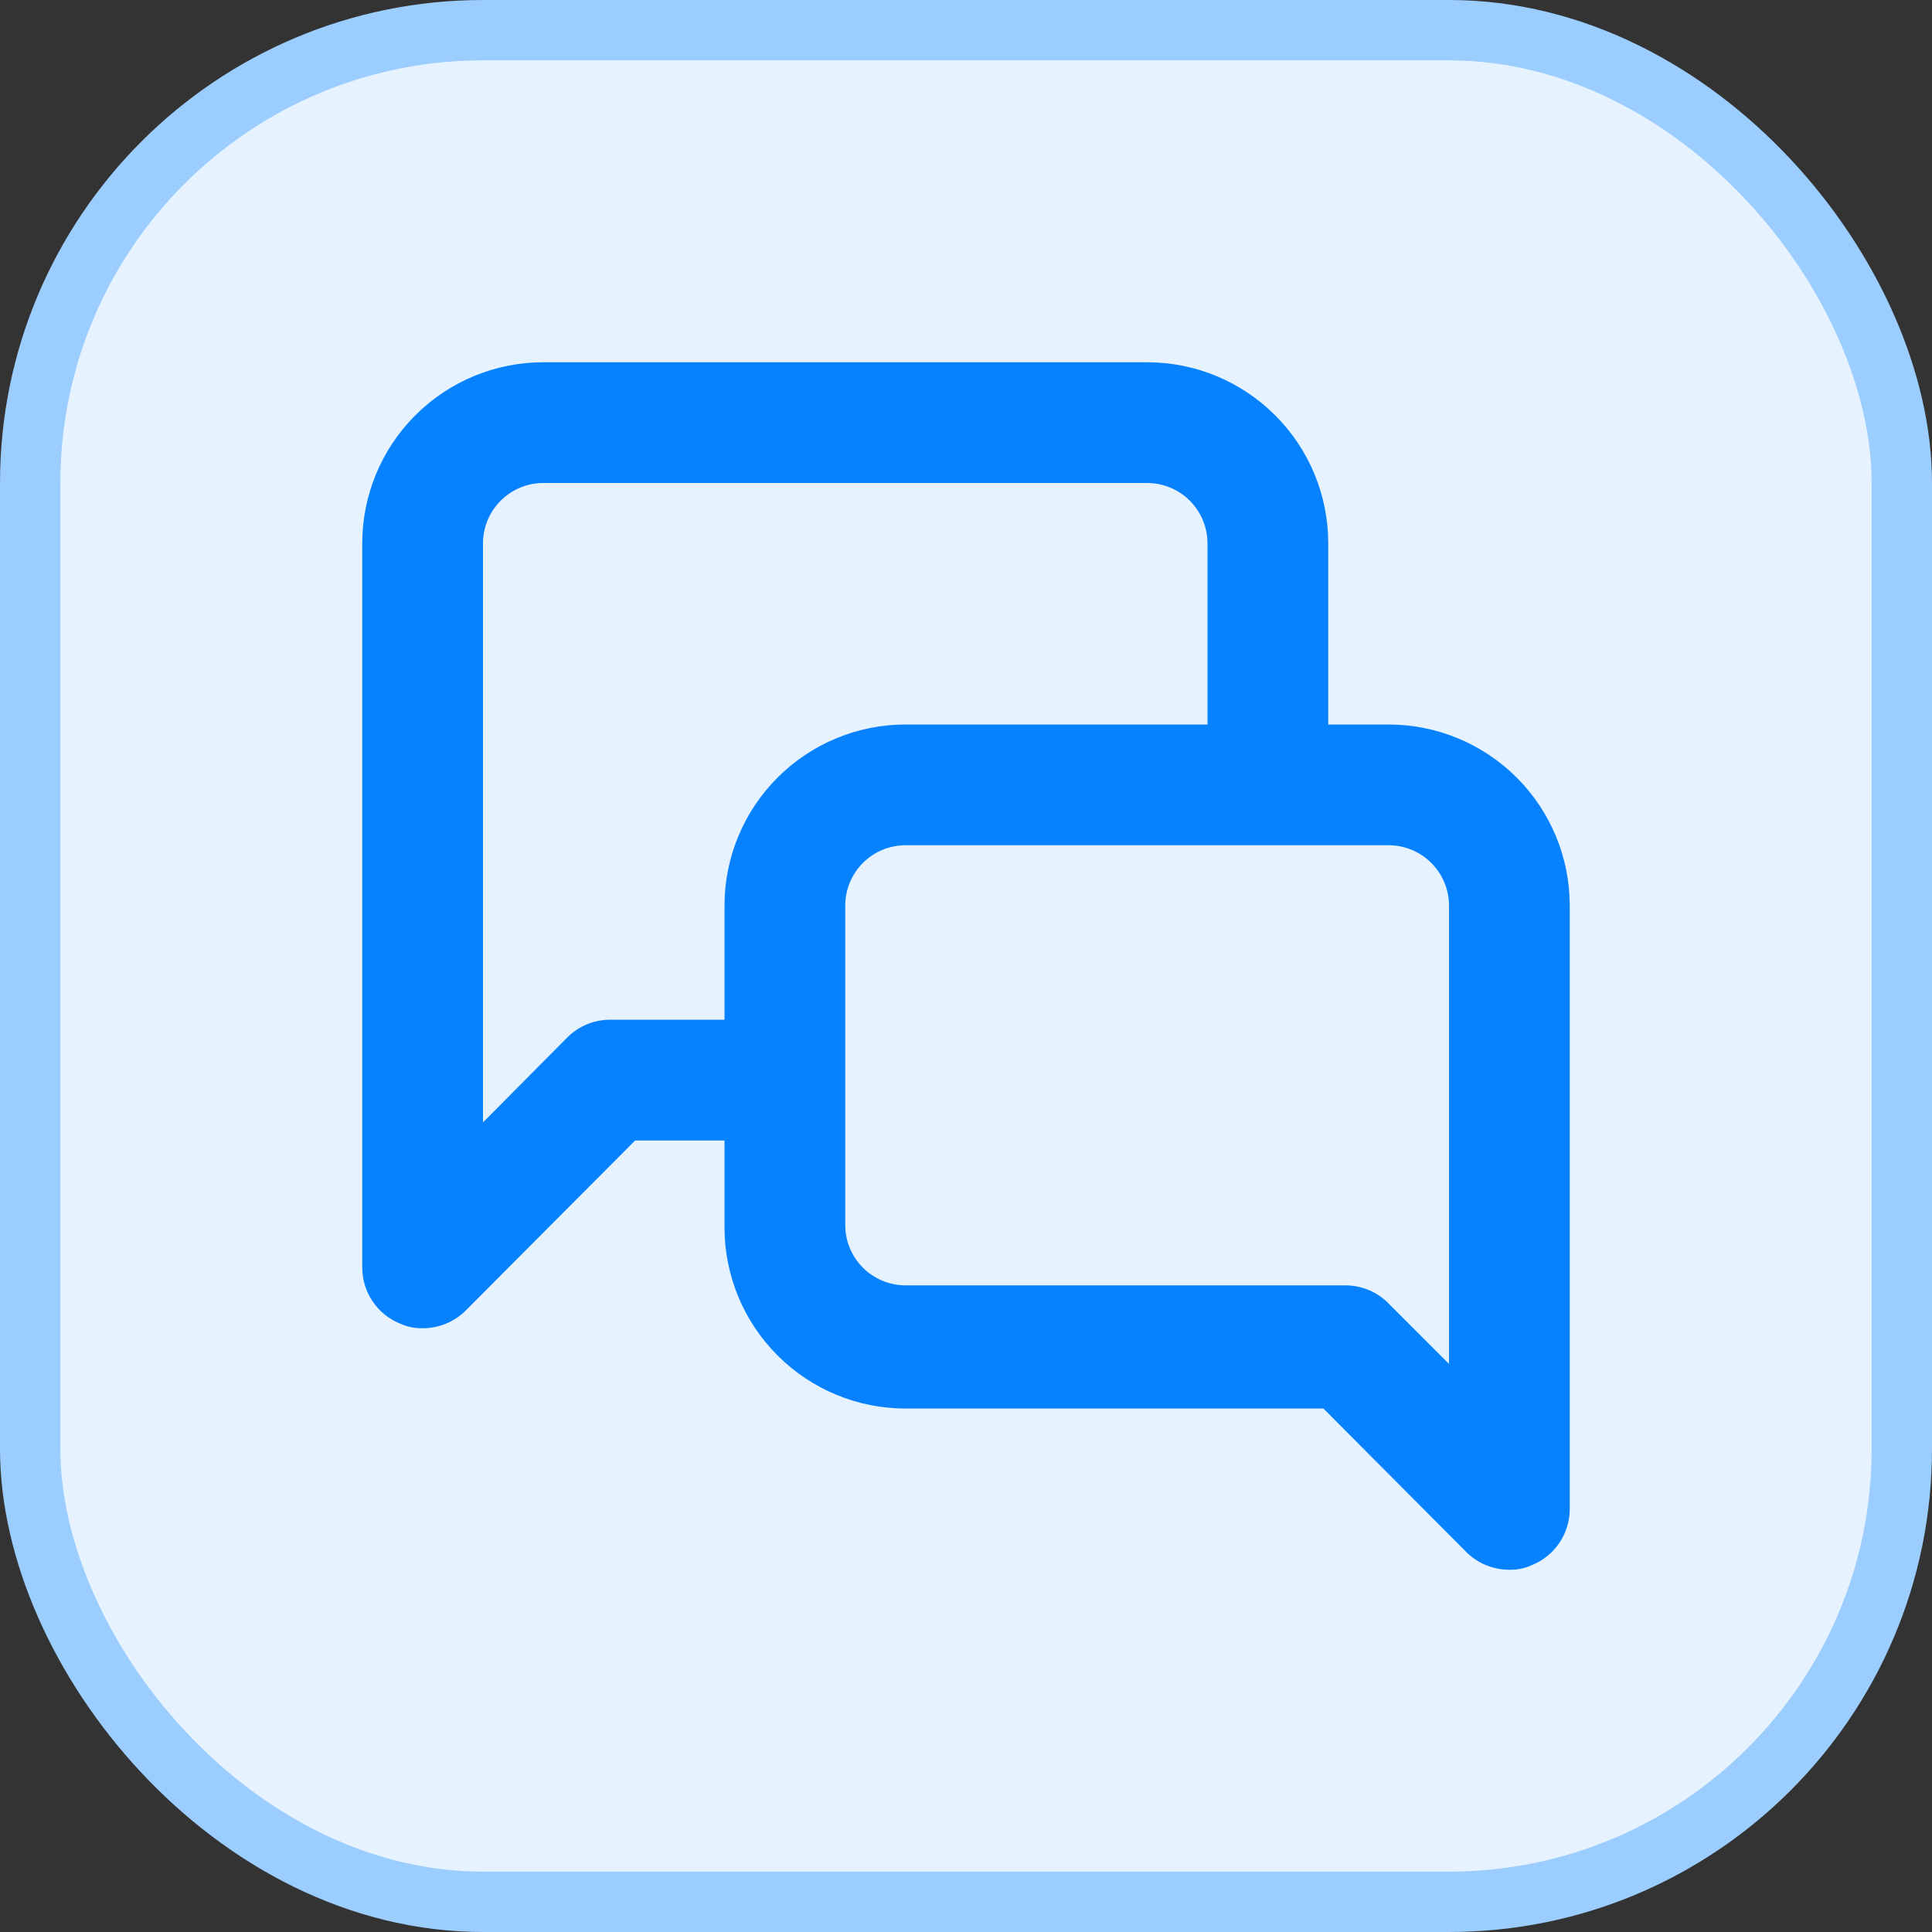 <svg width="32" height="32" viewBox="0 0 32 32" fill="none" xmlns="http://www.w3.org/2000/svg">
<rect x="0" y="0" width="32" height="32" fill="#333333" stroke="none"/>
<rect x="0.5" y="0.5" width="31" height="31" rx="7.5" fill="#E6F3FF"/>
<g clip-path="url(#clip0_1609_3350)">
<path d="M23 12H22V9C22 8.204 21.684 7.441 21.121 6.879C20.558 6.316 19.796 6 19 6H9C8.204 6 7.441 6.316 6.879 6.879C6.316 7.441 6 8.204 6 9V21C6.001 21.197 6.06 21.39 6.171 21.554C6.281 21.717 6.437 21.845 6.62 21.92C6.739 21.976 6.869 22.003 7 22C7.132 22 7.262 21.975 7.384 21.925C7.506 21.876 7.617 21.802 7.71 21.71L10.52 18.89H12V20.33C12 21.125 12.316 21.889 12.879 22.451C13.441 23.014 14.204 23.33 15 23.33H21.92L24.29 25.71C24.383 25.802 24.494 25.876 24.616 25.925C24.738 25.975 24.868 26 25 26C25.131 26.003 25.261 25.976 25.38 25.92C25.562 25.845 25.719 25.717 25.829 25.554C25.939 25.39 25.999 25.197 26 25V15C26 14.204 25.684 13.441 25.121 12.879C24.558 12.316 23.795 12 23 12ZM12 15V16.89H10.11C9.978 16.889 9.848 16.914 9.726 16.964C9.604 17.014 9.493 17.087 9.4 17.18L8 18.59V9C8 8.735 8.105 8.48 8.293 8.293C8.48 8.105 8.735 8 9 8H19C19.265 8 19.519 8.105 19.707 8.293C19.894 8.48 20 8.735 20 9V12H15C14.204 12 13.441 12.316 12.879 12.879C12.316 13.441 12 14.204 12 15ZM24 22.59L23 21.59C22.907 21.495 22.797 21.42 22.675 21.369C22.553 21.317 22.422 21.29 22.29 21.29H15C14.735 21.29 14.48 21.184 14.293 20.997C14.105 20.809 14 20.555 14 20.29V15C14 14.735 14.105 14.48 14.293 14.293C14.48 14.105 14.735 14 15 14H23C23.265 14 23.519 14.105 23.707 14.293C23.894 14.48 24 14.735 24 15V22.59Z" fill="#0782FF"/>
</g>
<rect x="0.5" y="0.5" width="31" height="31" rx="7.5" stroke="#9CCDFF"/>
<defs>
<clipPath id="clip0_1609_3350">
<rect width="20" height="20" fill="white" transform="translate(6 6)"/>
</clipPath>
</defs>
</svg>
